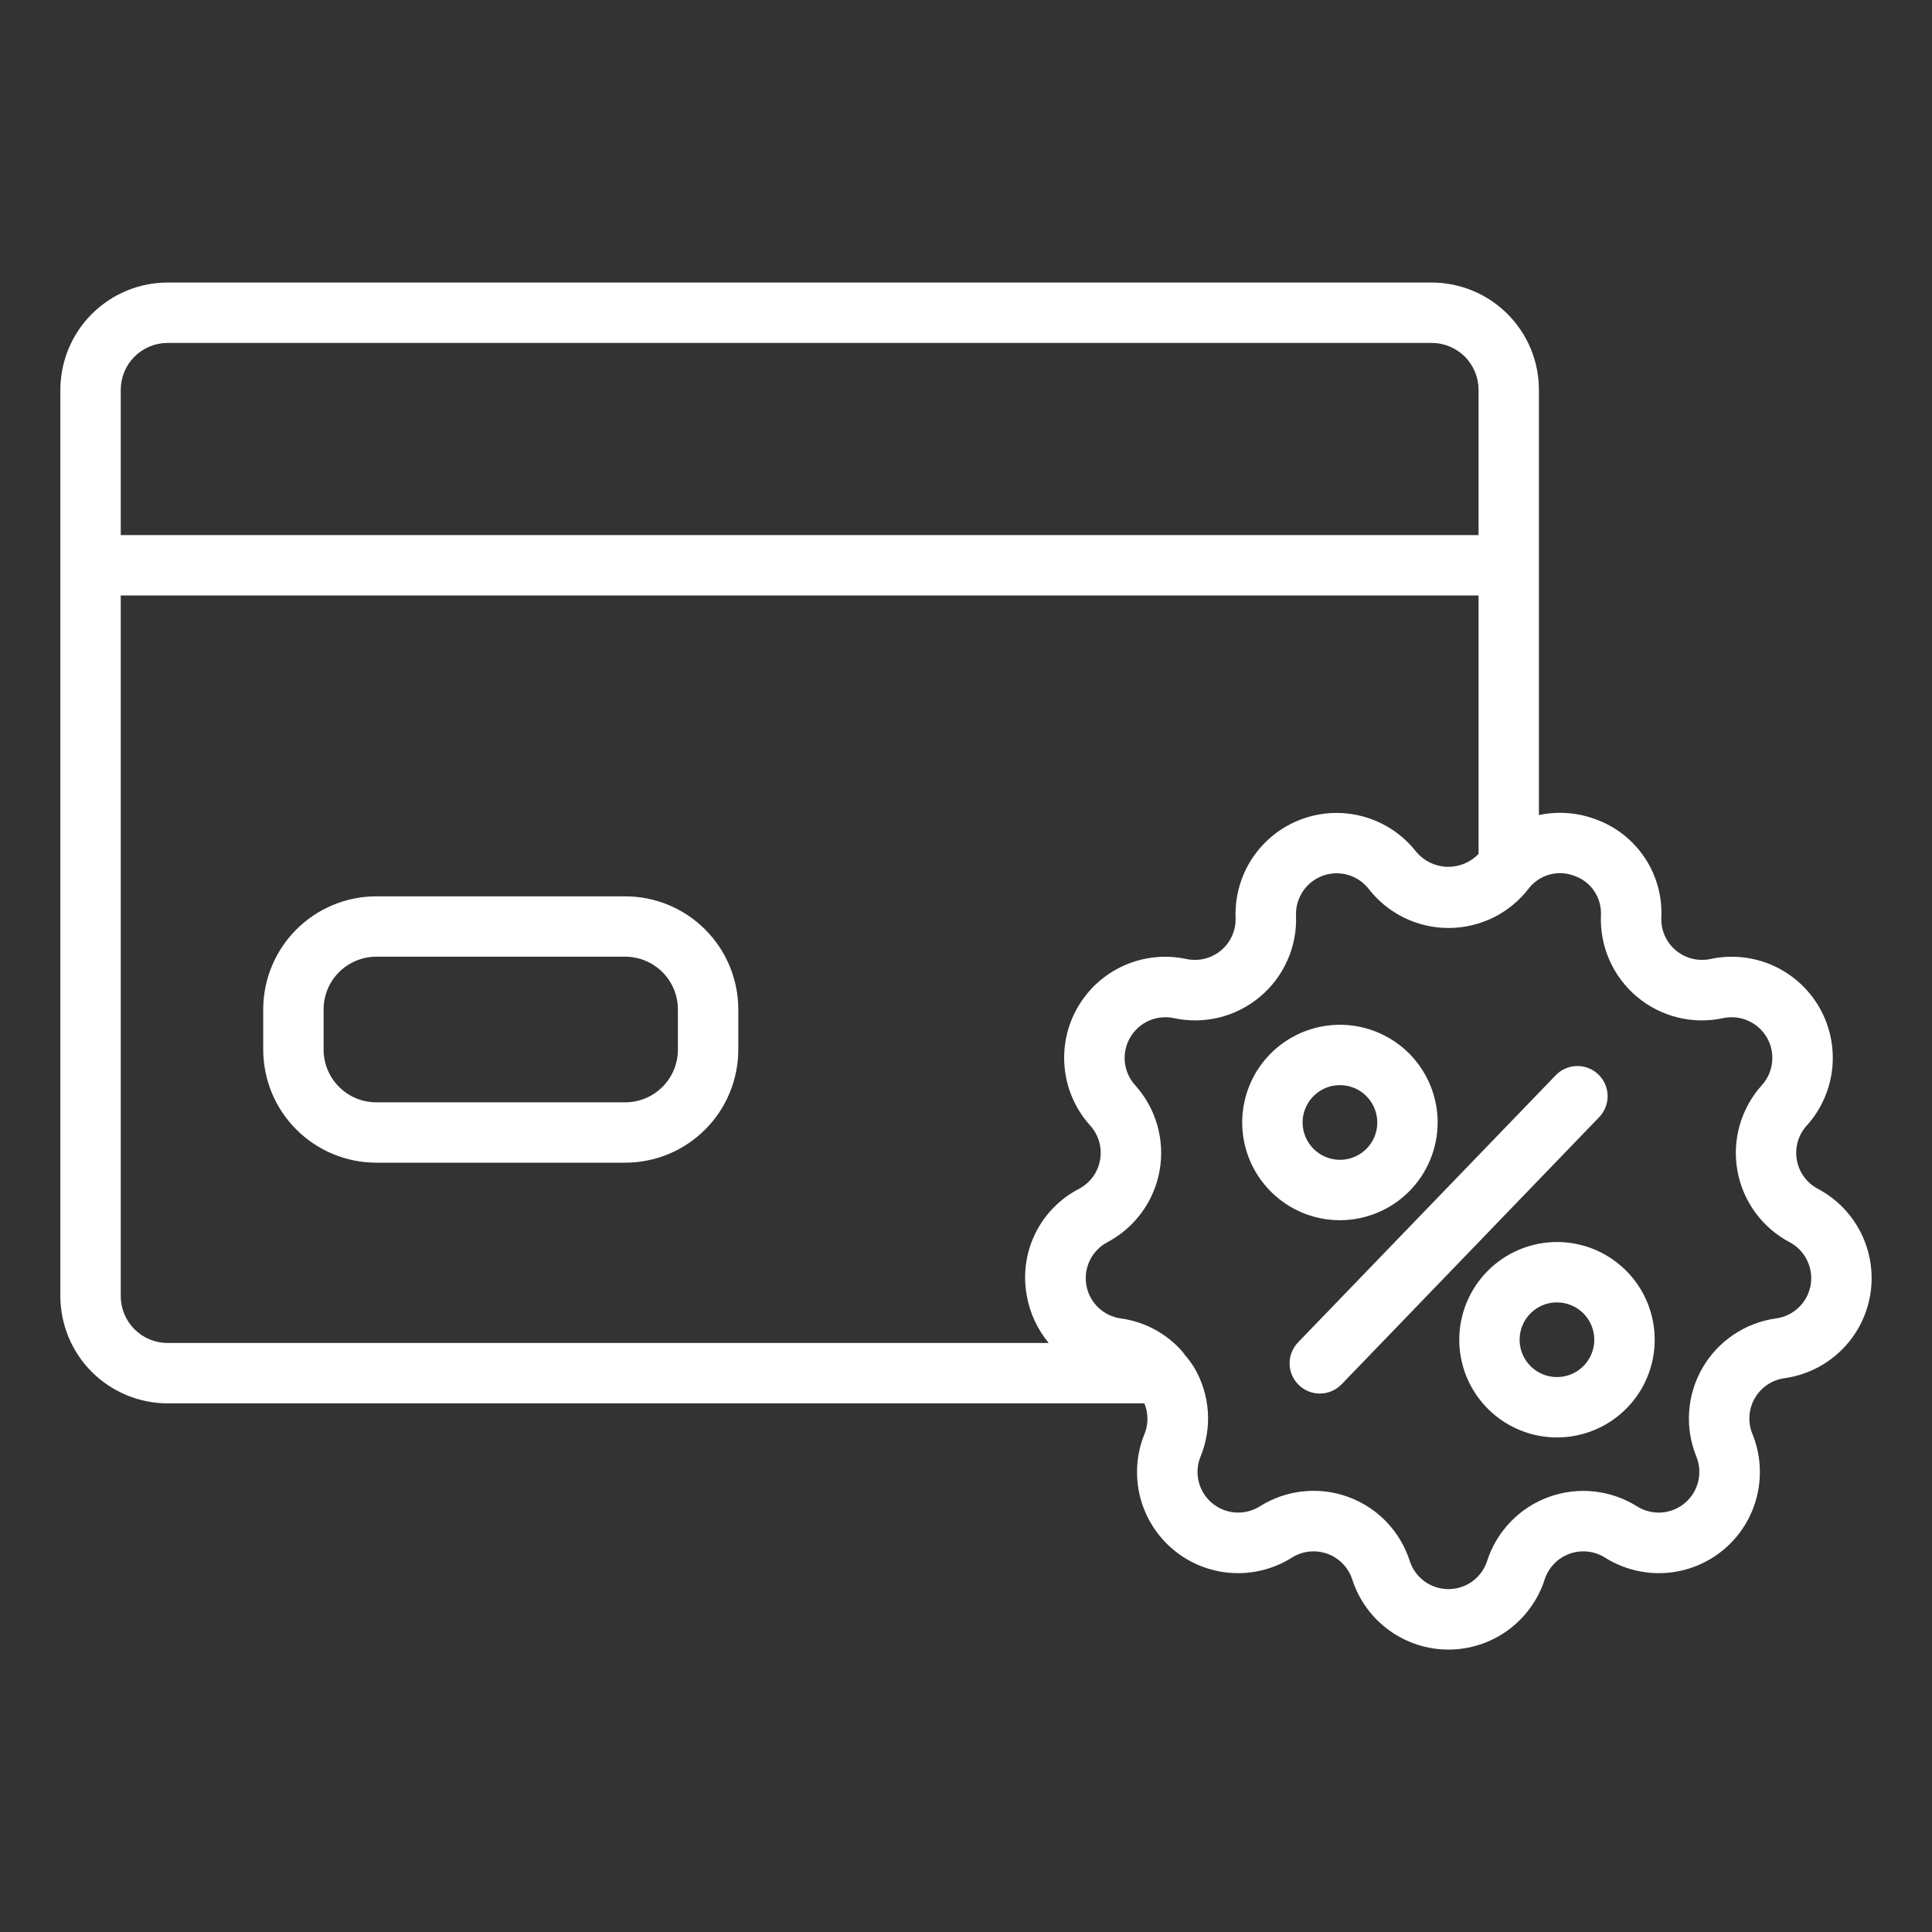 <?xml version="1.0" encoding="UTF-8"?> <svg xmlns="http://www.w3.org/2000/svg" width="50" height="50" viewBox="0 0 50 50" fill="none"><rect x="0" y="0" width="50" height="50" fill="#333333" stroke="none"/><path d="M37.206 29.051C37.206 28.55 37.058 28.061 36.78 27.645C36.503 27.229 36.108 26.905 35.645 26.714C35.183 26.522 34.675 26.472 34.184 26.57C33.694 26.667 33.243 26.908 32.889 27.262C32.535 27.615 32.294 28.066 32.197 28.557C32.099 29.047 32.15 29.556 32.341 30.018C32.533 30.48 32.857 30.875 33.273 31.153C33.689 31.431 34.178 31.579 34.678 31.579C35.348 31.578 35.991 31.311 36.465 30.837C36.938 30.363 37.205 29.721 37.206 29.051ZM33.711 29.051C33.711 28.86 33.767 28.673 33.873 28.514C33.979 28.355 34.13 28.231 34.307 28.157C34.483 28.084 34.678 28.065 34.865 28.102C35.053 28.139 35.225 28.231 35.36 28.366C35.495 28.501 35.588 28.673 35.625 28.861C35.663 29.048 35.644 29.242 35.571 29.419C35.498 29.596 35.374 29.747 35.215 29.853C35.056 29.959 34.869 30.016 34.678 30.016C34.422 30.016 34.176 29.914 33.995 29.733C33.814 29.552 33.712 29.307 33.711 29.051Z" fill="white"></path><path d="M37.766 34.672C37.766 35.172 37.914 35.661 38.192 36.077C38.47 36.493 38.865 36.817 39.327 37.008C39.789 37.2 40.298 37.25 40.788 37.152C41.279 37.055 41.729 36.814 42.083 36.46C42.437 36.106 42.678 35.656 42.775 35.165C42.872 34.674 42.822 34.166 42.631 33.704C42.439 33.242 42.115 32.847 41.699 32.569C41.283 32.291 40.794 32.143 40.294 32.143C39.623 32.144 38.981 32.411 38.507 32.885C38.033 33.359 37.766 34.002 37.766 34.672ZM41.26 34.672C41.26 34.863 41.203 35.05 41.097 35.209C40.991 35.368 40.84 35.492 40.664 35.565C40.487 35.638 40.293 35.657 40.105 35.62C39.918 35.583 39.746 35.49 39.61 35.355C39.475 35.22 39.383 35.048 39.346 34.861C39.309 34.673 39.328 34.479 39.401 34.302C39.474 34.126 39.598 33.975 39.757 33.868C39.916 33.762 40.103 33.706 40.294 33.706C40.55 33.706 40.796 33.808 40.977 33.989C41.158 34.17 41.26 34.416 41.26 34.672Z" fill="white"></path><path d="M33.615 35.846C33.689 35.917 33.776 35.973 33.871 36.011C33.967 36.048 34.069 36.067 34.172 36.065C34.274 36.063 34.375 36.041 34.469 36C34.563 35.959 34.648 35.9 34.72 35.826L41.372 28.927C41.446 28.853 41.505 28.766 41.545 28.67C41.585 28.573 41.606 28.47 41.605 28.366C41.605 28.261 41.583 28.158 41.542 28.062C41.501 27.966 41.441 27.88 41.366 27.807C41.291 27.735 41.203 27.678 41.105 27.641C41.008 27.603 40.904 27.585 40.8 27.589C40.695 27.592 40.593 27.616 40.498 27.66C40.403 27.703 40.318 27.765 40.248 27.842L33.592 34.742C33.449 34.892 33.371 35.092 33.375 35.299C33.379 35.506 33.466 35.703 33.615 35.846Z" fill="white"></path><path d="M4.338 36.319H29.616C29.721 36.571 29.723 36.854 29.621 37.108C29.411 37.62 29.37 38.187 29.502 38.724C29.635 39.262 29.935 39.744 30.359 40.1C30.784 40.457 31.31 40.669 31.863 40.707C32.415 40.745 32.966 40.606 33.434 40.311C33.57 40.225 33.724 40.172 33.883 40.155C34.043 40.138 34.204 40.158 34.355 40.212C34.505 40.267 34.642 40.356 34.753 40.471C34.864 40.587 34.948 40.726 34.997 40.879C35.167 41.405 35.499 41.864 35.947 42.19C36.394 42.515 36.933 42.691 37.486 42.691C38.039 42.691 38.578 42.515 39.025 42.19C39.472 41.864 39.805 41.405 39.975 40.879C40.024 40.726 40.108 40.587 40.219 40.471C40.33 40.356 40.466 40.267 40.617 40.212C40.768 40.158 40.929 40.138 41.089 40.155C41.248 40.172 41.402 40.225 41.538 40.311C42.006 40.606 42.557 40.745 43.109 40.707C43.662 40.669 44.188 40.457 44.613 40.1C45.037 39.744 45.337 39.262 45.469 38.724C45.602 38.187 45.561 37.62 45.351 37.108C45.29 36.959 45.265 36.799 45.276 36.639C45.286 36.479 45.334 36.324 45.414 36.185C45.494 36.046 45.605 35.928 45.737 35.838C45.87 35.748 46.022 35.69 46.181 35.668C46.728 35.592 47.238 35.345 47.637 34.961C48.035 34.577 48.302 34.077 48.398 33.532C48.494 32.988 48.415 32.426 48.172 31.929C47.929 31.432 47.535 31.025 47.046 30.766C46.904 30.692 46.782 30.585 46.687 30.456C46.593 30.326 46.529 30.177 46.502 30.019C46.474 29.861 46.482 29.698 46.527 29.544C46.571 29.39 46.65 29.248 46.758 29.13C47.129 28.719 47.36 28.202 47.418 27.652C47.476 27.101 47.359 26.547 47.082 26.068C46.805 25.589 46.384 25.21 45.878 24.985C45.373 24.761 44.809 24.703 44.268 24.819C44.111 24.852 43.949 24.849 43.794 24.811C43.638 24.772 43.493 24.699 43.371 24.596C43.248 24.493 43.15 24.363 43.085 24.217C43.02 24.07 42.989 23.911 42.995 23.751C43.022 23.197 42.869 22.648 42.559 22.188C42.25 21.728 41.799 21.38 41.276 21.196C40.812 21.026 40.31 20.99 39.827 21.094V10.087C39.827 9.351 39.534 8.646 39.014 8.126C38.494 7.606 37.789 7.313 37.053 7.312H4.338C3.602 7.313 2.897 7.606 2.376 8.126C1.856 8.646 1.564 9.351 1.562 10.087V33.544C1.564 34.28 1.856 34.985 2.376 35.505C2.897 36.025 3.602 36.318 4.338 36.319ZM3.125 33.544V15.41H38.265V22.099C38.16 22.209 38.033 22.295 37.892 22.353C37.751 22.41 37.6 22.437 37.448 22.433C37.296 22.428 37.147 22.391 37.01 22.325C36.873 22.258 36.752 22.164 36.654 22.048C36.314 21.611 35.845 21.294 35.313 21.141C34.782 20.988 34.215 21.007 33.696 21.197C33.176 21.386 32.73 21.735 32.421 22.194C32.112 22.653 31.957 23.198 31.977 23.751C31.983 23.911 31.952 24.07 31.887 24.217C31.822 24.363 31.724 24.493 31.601 24.596C31.479 24.699 31.334 24.772 31.178 24.811C31.023 24.849 30.861 24.852 30.704 24.819C30.163 24.703 29.599 24.761 29.094 24.986C28.588 25.21 28.167 25.589 27.891 26.068C27.614 26.547 27.496 27.102 27.555 27.652C27.613 28.202 27.844 28.719 28.215 29.13C28.322 29.249 28.401 29.391 28.445 29.545C28.49 29.699 28.498 29.861 28.47 30.019C28.442 30.177 28.379 30.326 28.285 30.456C28.19 30.585 28.067 30.691 27.926 30.766C27.433 31.021 27.035 31.427 26.792 31.925C26.548 32.423 26.472 32.986 26.573 33.531C26.652 33.982 26.848 34.404 27.141 34.756H4.338C4.016 34.756 3.708 34.628 3.481 34.401C3.253 34.174 3.125 33.866 3.125 33.544ZM40.74 22.665C40.952 22.737 41.134 22.877 41.259 23.062C41.384 23.248 41.445 23.47 41.432 23.693C41.417 24.091 41.493 24.488 41.654 24.852C41.816 25.216 42.058 25.539 42.363 25.795C42.668 26.051 43.028 26.235 43.415 26.331C43.801 26.427 44.205 26.433 44.594 26.349C44.812 26.303 45.039 26.326 45.242 26.417C45.446 26.507 45.615 26.66 45.727 26.852C45.838 27.045 45.886 27.268 45.862 27.489C45.839 27.711 45.746 27.919 45.597 28.084C45.33 28.38 45.135 28.732 45.025 29.114C44.915 29.497 44.894 29.899 44.963 30.291C45.032 30.682 45.189 31.053 45.423 31.375C45.657 31.697 45.962 31.961 46.313 32.147C46.51 32.251 46.669 32.415 46.767 32.615C46.865 32.815 46.897 33.041 46.859 33.261C46.82 33.48 46.712 33.682 46.552 33.836C46.391 33.991 46.186 34.09 45.965 34.12C45.571 34.175 45.194 34.319 44.864 34.541C44.533 34.764 44.258 35.059 44.059 35.403C43.86 35.748 43.742 36.134 43.715 36.531C43.687 36.928 43.751 37.326 43.901 37.695C43.985 37.902 44.002 38.129 43.948 38.346C43.895 38.562 43.774 38.756 43.604 38.899C43.433 39.043 43.221 39.128 42.999 39.144C42.776 39.159 42.555 39.103 42.366 38.984C42.029 38.773 41.648 38.641 41.252 38.599C40.856 38.557 40.455 38.606 40.081 38.742C39.707 38.878 39.369 39.098 39.093 39.385C38.816 39.672 38.609 40.018 38.487 40.397C38.418 40.609 38.285 40.794 38.105 40.925C37.925 41.056 37.708 41.126 37.485 41.126C37.263 41.126 37.046 41.056 36.866 40.925C36.686 40.794 36.552 40.609 36.484 40.397C36.362 40.017 36.155 39.671 35.879 39.383C35.603 39.096 35.264 38.876 34.89 38.74C34.516 38.603 34.115 38.555 33.719 38.597C33.322 38.639 32.941 38.772 32.604 38.984C32.415 39.103 32.194 39.158 31.972 39.143C31.75 39.128 31.538 39.042 31.367 38.899C31.197 38.756 31.076 38.562 31.023 38.346C30.969 38.13 30.985 37.902 31.07 37.696C31.221 37.328 31.286 36.929 31.259 36.532C31.231 36.134 31.113 35.748 30.913 35.404C30.837 35.28 30.751 35.163 30.655 35.054C30.639 35.028 30.62 35.004 30.601 34.98C30.191 34.511 29.625 34.206 29.008 34.121C28.787 34.091 28.582 33.991 28.421 33.837C28.261 33.682 28.153 33.481 28.115 33.261C28.076 33.042 28.108 32.816 28.206 32.615C28.304 32.415 28.463 32.252 28.66 32.148C29.012 31.961 29.316 31.697 29.55 31.376C29.784 31.054 29.942 30.683 30.011 30.292C30.08 29.9 30.059 29.497 29.949 29.115C29.84 28.733 29.644 28.381 29.377 28.085C29.228 27.92 29.135 27.712 29.111 27.49C29.088 27.269 29.135 27.046 29.247 26.853C29.358 26.66 29.527 26.507 29.731 26.417C29.934 26.326 30.161 26.303 30.379 26.349C30.768 26.433 31.172 26.427 31.559 26.331C31.945 26.235 32.305 26.051 32.61 25.795C32.915 25.539 33.158 25.216 33.319 24.852C33.481 24.488 33.557 24.091 33.541 23.693C33.533 23.47 33.595 23.251 33.72 23.066C33.844 22.881 34.024 22.741 34.233 22.664C34.443 22.588 34.671 22.58 34.885 22.642C35.099 22.704 35.288 22.832 35.424 23.008C35.669 23.322 35.982 23.576 36.34 23.751C36.697 23.925 37.09 24.016 37.488 24.016C37.886 24.016 38.279 23.925 38.637 23.751C38.995 23.576 39.308 23.322 39.552 23.008C39.686 22.829 39.874 22.699 40.089 22.637C40.303 22.575 40.532 22.585 40.74 22.665ZM4.338 8.875H37.053C37.374 8.875 37.682 9.003 37.91 9.23C38.137 9.458 38.264 9.765 38.265 10.087V13.848H3.125V10.087C3.125 9.765 3.253 9.457 3.481 9.23C3.708 9.003 4.016 8.875 4.338 8.875Z" fill="white"></path><path d="M16.181 23.197H9.738C8.962 23.198 8.218 23.506 7.67 24.055C7.121 24.603 6.813 25.347 6.812 26.123V27.165C6.813 27.94 7.121 28.684 7.67 29.233C8.218 29.781 8.962 30.09 9.738 30.09H16.181C16.957 30.09 17.701 29.781 18.249 29.233C18.798 28.684 19.106 27.941 19.107 27.165V26.123C19.106 25.347 18.798 24.603 18.249 24.055C17.701 23.506 16.957 23.198 16.181 23.197ZM17.544 27.165C17.544 27.526 17.4 27.873 17.145 28.128C16.889 28.384 16.543 28.528 16.181 28.528H9.738C9.376 28.528 9.03 28.384 8.774 28.128C8.519 27.873 8.375 27.526 8.375 27.165V26.123C8.375 25.761 8.519 25.415 8.774 25.159C9.03 24.904 9.376 24.76 9.738 24.759H16.181C16.543 24.76 16.889 24.904 17.145 25.159C17.4 25.415 17.544 25.761 17.544 26.123V27.165Z" fill="white"></path></svg> 